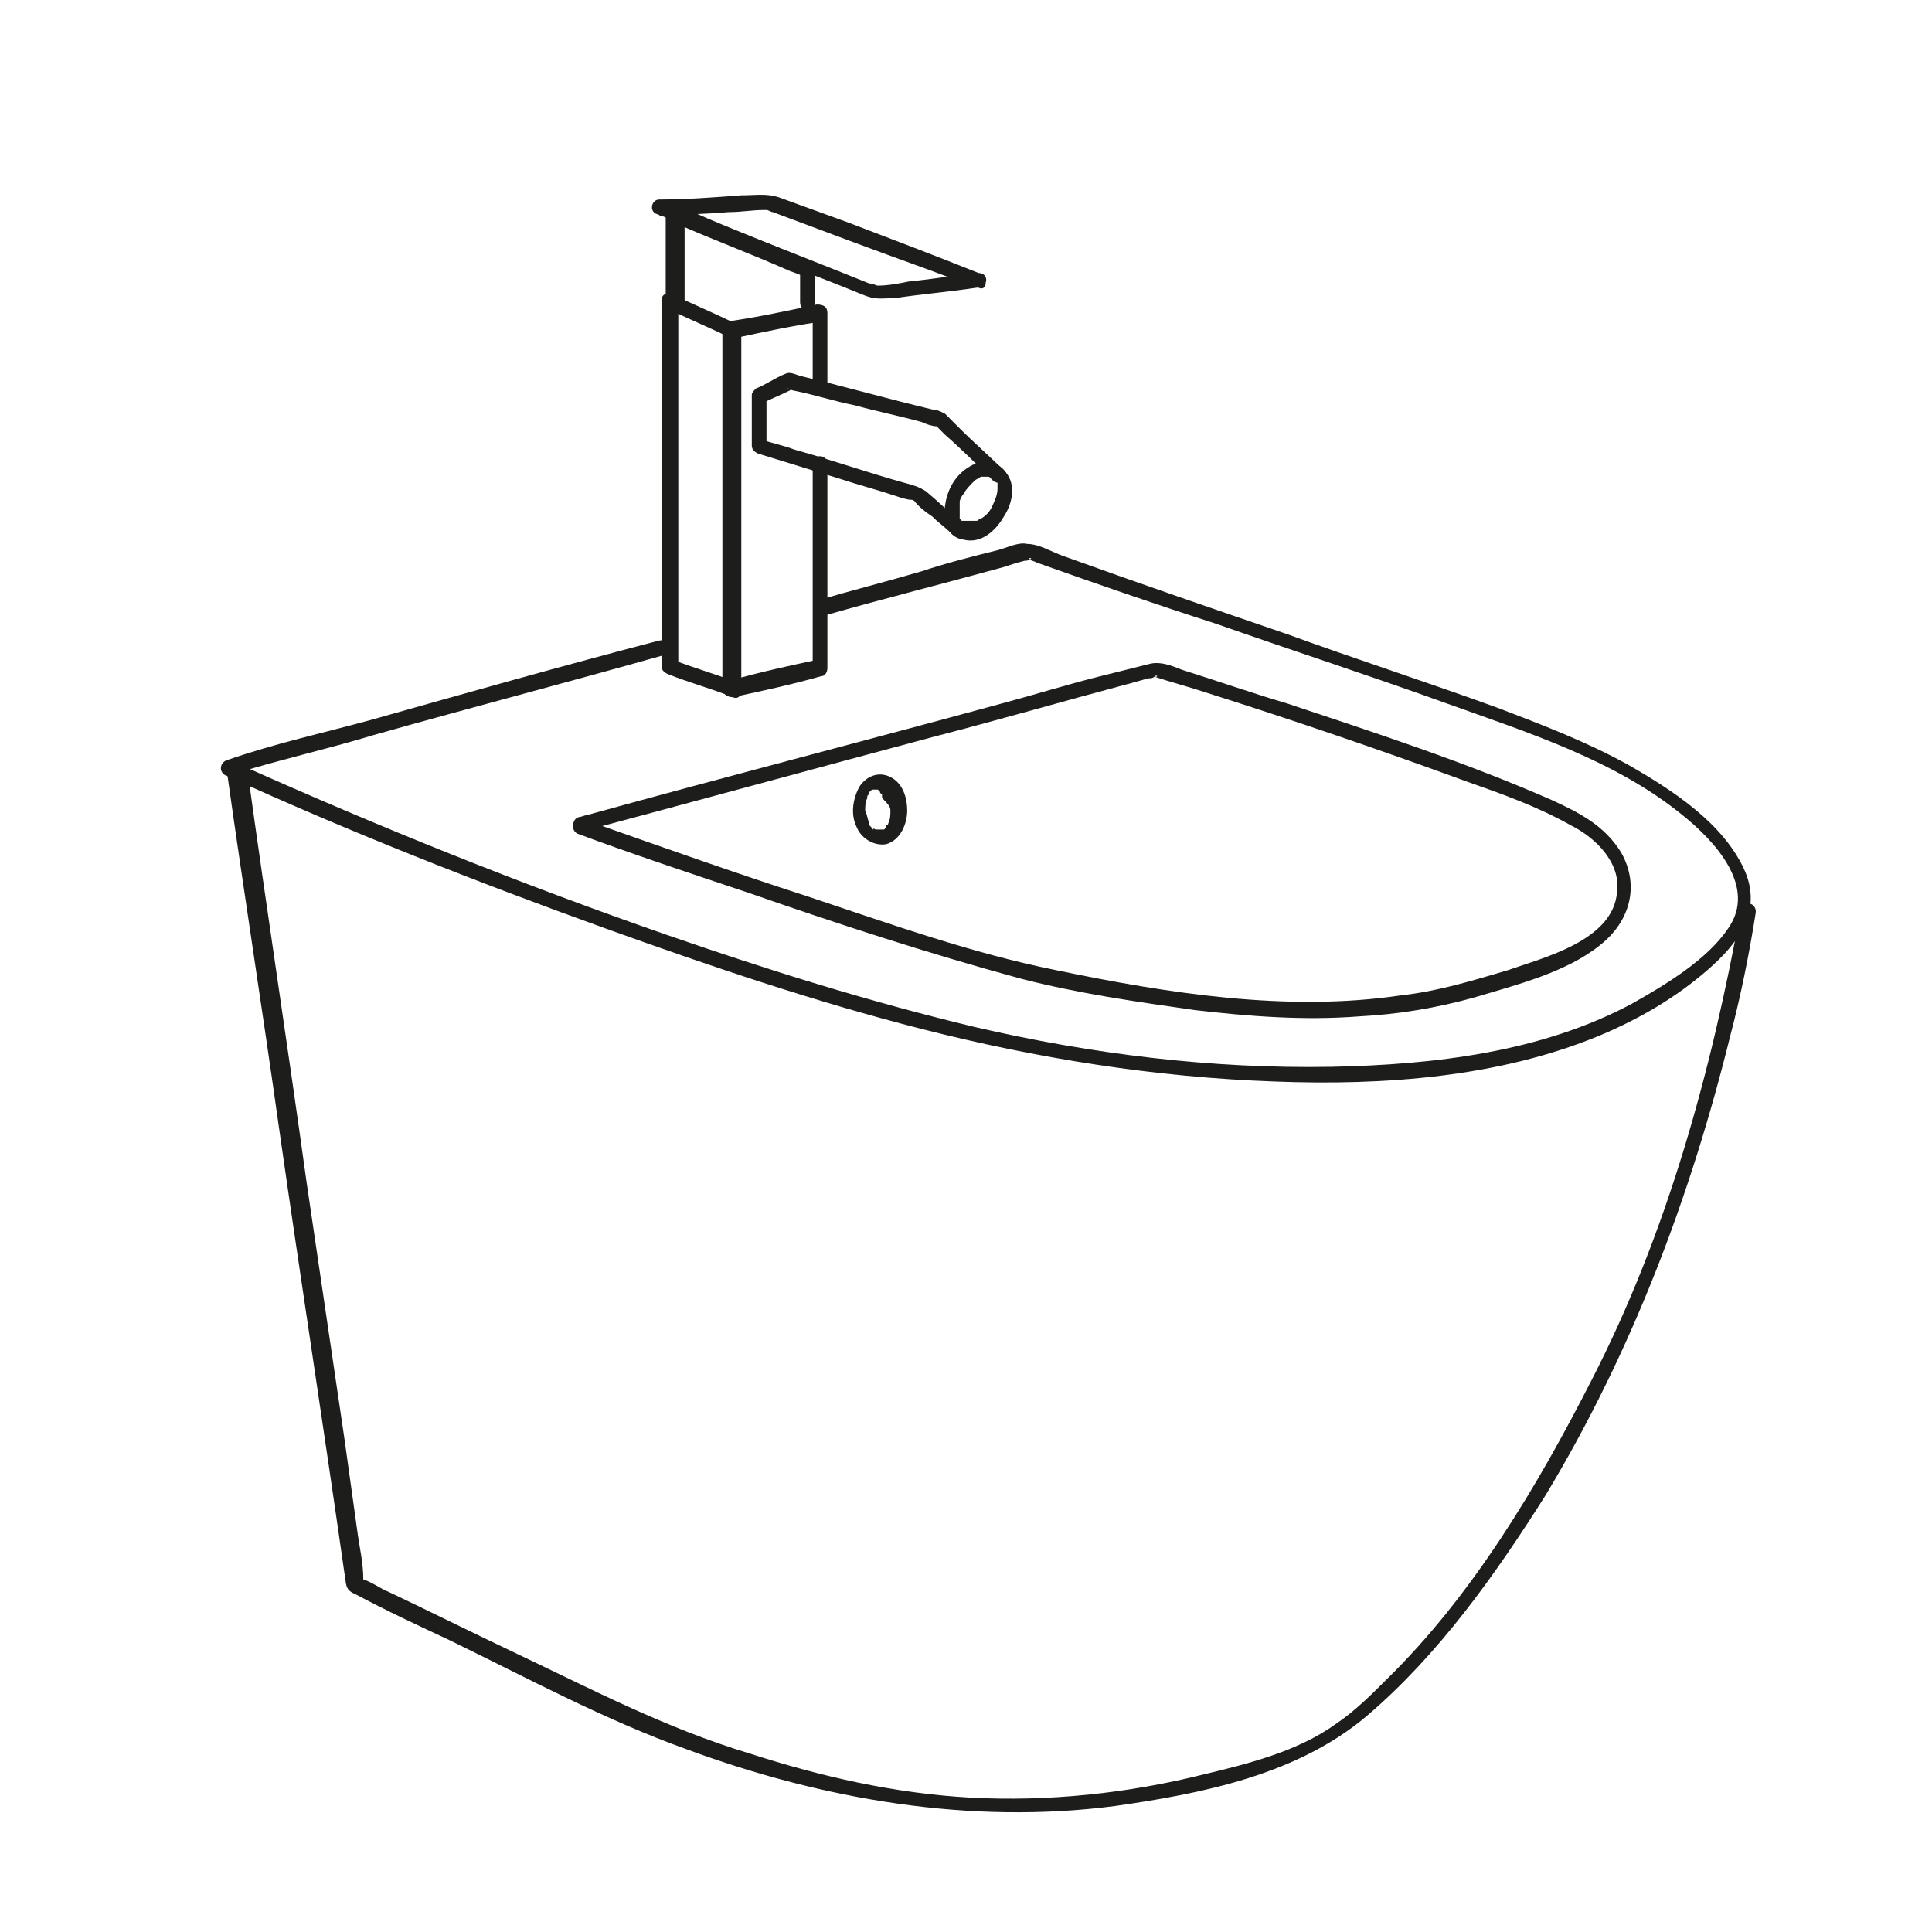 <?xml version="1.0" encoding="utf-8"?>
<!-- Generator: Adobe Illustrator 26.0.0, SVG Export Plug-In . SVG Version: 6.00 Build 0)  -->
<svg version="1.1" id="Layer_1" xmlns="http://www.w3.org/2000/svg" xmlns:xlink="http://www.w3.org/1999/xlink" x="0px" y="0px"
	 viewBox="0 0 92 92" style="enable-background:new 0 0 92 92;" xml:space="preserve">
<style type="text/css">
	.st0{fill:#1D1D1B;}
</style>
<g>
	<g>
		<path class="st0" d="M39.3,29.3c2.8-0.8,5.6-1.5,8.5-2.3c0.3-0.1,0.6-0.2,1-0.3c0.1,0,0.2,0,0.2-0.1c0.1-0.1,0.2,0.1-0.1,0     c0.2,0.1,0.3,0.1,0.5,0.2c2.8,1,5.7,2,8.5,2.9c3.7,1.3,7.4,2.5,11,3.8c3.9,1.4,8,2.7,11.2,5.3c1.5,1.2,3.6,3.4,2.2,5.4     c-1,1.5-3,2.7-4.6,3.6c-4.3,2.3-9.4,2.9-14.3,3c-5.7,0.1-11.4-0.6-17-1.9c-5-1.2-9.8-2.7-14.7-4.4c-6.9-2.4-13.6-5.1-20.3-8.1     c-0.1-0.1-0.2-0.1-0.3-0.2c0,0.2-0.1,0.4-0.1,0.7c2.2-0.7,4.5-1.2,6.8-1.9c4.6-1.3,9.2-2.5,13.8-3.8c0.5-0.1,0.3-0.8-0.2-0.7     c-4.6,1.2-9.2,2.5-13.8,3.8c-2.2,0.6-4.5,1.1-6.8,1.9c-0.3,0.1-0.4,0.5-0.1,0.7c5.9,2.7,12,5.1,18.1,7.3c5,1.8,10,3.5,15.1,4.8     c5.5,1.4,11.1,2.3,16.8,2.5c5.2,0.2,10.7-0.2,15.5-2.2c1.9-0.8,3.6-1.8,5.1-3.1c1.5-1.3,2.6-2.8,1.8-4.7c-1-2.3-3.5-3.9-5.6-5.1     c-2-1.1-4.1-1.9-6.2-2.7c-3.3-1.2-6.7-2.3-10-3.5c-3.5-1.2-7-2.4-10.6-3.7c-0.6-0.2-1.2-0.6-1.8-0.6c-0.4-0.1-1,0.2-1.4,0.3     c-1.2,0.3-2.4,0.6-3.6,1c-1.7,0.5-3.3,0.9-5,1.4C38.7,28.8,38.9,29.5,39.3,29.3L39.3,29.3z"/>
	</g>
	<g>
		<path class="st0" d="M10.8,36.7c0.8,5.7,1.7,11.4,2.5,17.1c1,7,2.1,14.1,3.1,21.1c0.1,0.5,0,0.8,0.5,1c1.5,0.8,3,1.5,4.5,2.2     c3.7,1.8,7.4,3.8,11.3,5.2c6.5,2.4,13.5,3.6,20.4,2.7c4.2-0.6,8.7-1.5,12-4.3c3.4-2.9,6.1-6.7,8.5-10.5c4.1-6.8,6.9-14.2,8.8-21.9     c0.5-1.9,0.9-3.9,1.2-5.8c0.1-0.5-0.6-0.7-0.7-0.2c-1.4,7.7-3.5,15.4-7.1,22.4c-2.6,5.1-5.7,10.3-9.8,14.3     c-0.7,0.7-1.5,1.5-2.4,2.1c-1.8,1.3-4.2,1.9-6.3,2.4c-3.6,0.9-7.4,1.3-11.1,1.1c-3.6-0.2-7.1-1-10.5-2.1c-4-1.2-7.6-3.1-11.4-4.9     c-1.9-0.9-3.9-1.9-5.8-2.8c-0.3-0.1-1-0.6-1.3-0.6c-0.2,0,0.1,0.2,0.1,0.2c0,0,0-0.2,0-0.2c0-0.8-0.2-1.6-0.3-2.4     c-0.2-1.4-0.4-2.9-0.6-4.3c-0.6-4.1-1.2-8.1-1.8-12.2c-0.9-6.5-1.9-13-2.8-19.5c0-0.1,0-0.2,0-0.3C11.5,36.1,10.8,36.3,10.8,36.7     L10.8,36.7z"/>
	</g>
	<g>
		<path class="st0" d="M27.7,39.6c5.6-1.5,11.1-3,16.7-4.5c3.1-0.8,6.2-1.7,9.2-2.5c0.4-0.1,0.7-0.2,1.1-0.3c0.1,0,0.2,0,0.3-0.1     c0.1-0.1,0.2,0.1-0.1,0c0.9,0.3,1.7,0.5,2.6,0.8c4.1,1.3,8.2,2.7,12.3,4.2c1.7,0.6,3.4,1.2,5,2.1c1.2,0.6,2.4,1.8,2.2,3.2     c-0.2,2.3-3.5,3.1-5.2,3.7c-1.7,0.5-3.3,1-5.1,1.2c-5.4,0.8-11.1-0.1-16.4-1.2c-4-0.8-7.9-2.2-11.8-3.5c-3.4-1.1-6.8-2.3-10.2-3.5     c-0.2-0.1-0.4-0.1-0.6-0.2c-0.4-0.2-0.6,0.5-0.2,0.7c2.7,1,5.4,1.9,8.1,2.8c4.3,1.5,8.6,2.9,13,4.1c2.7,0.7,5.5,1.1,8.3,1.5     c2.6,0.3,5.2,0.5,7.8,0.3c1.9-0.1,3.7-0.4,5.5-0.9c2-0.6,4.4-1.2,6-2.5c1.4-1.1,1.9-2.8,1-4.4c-0.8-1.3-2-1.9-3.3-2.5     c-4.1-1.8-8.4-3.2-12.6-4.6c-1.7-0.5-3.4-1.1-5-1.6c-0.5-0.2-1-0.4-1.5-0.3c-0.8,0.2-1.6,0.4-2.4,0.6c-1.6,0.4-3.2,0.9-4.7,1.3     C41.1,35.3,34.5,37,28,38.8c-0.1,0-0.3,0.1-0.4,0.1C27.1,39,27.3,39.8,27.7,39.6z"/>
	</g>
	<g>
		<path class="st0" d="M38.7,22.1c0,3.2,0,6.4,0,9.7c0.1-0.1,0.2-0.2,0.3-0.4c-1.4,0.3-2.8,0.6-4.2,1c0.2,0.1,0.3,0.2,0.5,0.4     c0-5,0-10,0-15c0-0.7,0-1.4,0-2.1c-0.1,0.1-0.2,0.2-0.3,0.4c1.4-0.3,2.8-0.6,4.2-0.8c-0.2-0.1-0.3-0.2-0.5-0.4c0,1.2,0,2.3,0,3.5     c0,0.5,0.7,0.5,0.7,0c0-1.2,0-2.3,0-3.5c0-0.3-0.2-0.4-0.5-0.4c-1.4,0.3-2.8,0.6-4.2,0.8c-0.2,0-0.3,0.2-0.3,0.4c0,5,0,10,0,15     c0,0.7,0,1.4,0,2.1c0,0.2,0.2,0.4,0.5,0.4c1.4-0.3,2.8-0.6,4.2-1c0.2,0,0.3-0.2,0.3-0.4c0-3.2,0-6.4,0-9.7     C39.4,21.6,38.7,21.6,38.7,22.1L38.7,22.1z"/>
	</g>
	<g>
		<path class="st0" d="M35,15.4c-1-0.5-2-0.9-3-1.4c-0.2-0.1-0.5,0-0.5,0.3c0,5.1,0,10.1,0,15.2c0,0.7,0,1.4,0,2.2     c0,0.2,0.1,0.3,0.3,0.4c1,0.4,2.1,0.7,3.1,1.1c0.4,0.2,0.6-0.5,0.2-0.7c-1-0.4-2.1-0.7-3.1-1.1c0.1,0.1,0.2,0.2,0.3,0.4     c0-5.1,0-10.1,0-15.2c0-0.7,0-1.4,0-2.2c-0.2,0.1-0.4,0.2-0.5,0.3c1,0.5,2,0.9,3,1.4C35,16.2,35.4,15.6,35,15.4L35,15.4z"/>
	</g>
	<g>
		<path class="st0" d="M32.6,14.4c0-1.4,0-2.8,0-4.2c-0.2,0.1-0.3,0.2-0.5,0.4c1.8,0.8,3.7,1.5,5.5,2.3c0.3,0.1,0.5,0.2,0.8,0.3     c-0.1-0.1-0.2-0.2-0.3-0.4c0,0.5,0,1.1,0,1.6c0,0.5,0.7,0.5,0.7,0c0-0.5,0-1.1,0-1.6c0-0.2-0.1-0.3-0.3-0.4     c-1.8-0.8-3.7-1.5-5.5-2.3c-0.3-0.1-0.5-0.2-0.8-0.3c-0.2-0.1-0.5,0.1-0.5,0.4c0,1.4,0,2.8,0,4.2C31.9,14.9,32.6,14.9,32.6,14.4     L32.6,14.4z"/>
	</g>
	<g>
		<path class="st0" d="M46.6,13c-1.1,0.1-2.2,0.3-3.3,0.4c-0.5,0.1-1,0.2-1.5,0.2c-0.1,0,0.1,0,0,0c-0.1,0-0.2-0.1-0.4-0.1     c-2.5-1-5-2-7.4-2.9c-0.8-0.3-1.6-0.7-2.5-1c0,0.2-0.1,0.5-0.1,0.7c1.1-0.1,2.2-0.1,3.3-0.2c0.6,0,1.1-0.1,1.7-0.1     c0.1,0,0.2,0,0.1,0c0.1,0,0.2,0.1,0.3,0.1c2.4,0.9,4.8,1.8,7.3,2.7c0.8,0.3,1.6,0.6,2.5,0.9C47,13.9,47.1,13.2,46.6,13     c-2-0.8-4.1-1.6-6.2-2.4c-1.1-0.4-2.2-0.8-3.3-1.2c-0.6-0.2-1.1-0.1-1.8-0.1c-1.3,0.1-2.6,0.2-3.9,0.2c-0.4,0-0.5,0.6-0.1,0.7     c2.1,0.8,4.1,1.6,6.2,2.4c1.2,0.5,2.3,0.9,3.5,1.4c0.7,0.3,0.9,0.2,1.6,0.2c1.3-0.2,2.6-0.3,3.9-0.5C47.1,13.7,47.1,13,46.6,13z"/>
	</g>
	<g>
		<path class="st0" d="M47.8,22.4c-0.7-0.7-1.4-1.3-2.1-2c-0.2-0.2-0.5-0.5-0.7-0.7c-0.2-0.1-0.4-0.2-0.6-0.2     c-2.1-0.5-4.2-1.1-6.3-1.6c-0.3-0.1-0.5-0.2-0.7-0.1c-0.5,0.2-0.9,0.5-1.4,0.7c-0.1,0.1-0.2,0.2-0.2,0.3c0,0.8,0,1.6,0,2.4     c0,0.2,0.1,0.3,0.3,0.4c1.3,0.4,2.6,0.8,3.9,1.2c0.9,0.3,1.7,0.5,2.6,0.8c0.3,0.1,0.6,0.2,0.8,0.2c0.1,0,0.2,0.1,0.2,0.1     c0.2,0,0,0-0.1-0.1c0.2,0.3,0.6,0.6,0.9,0.8c0.3,0.3,0.6,0.5,0.9,0.8c0.3,0.3,0.9-0.2,0.5-0.5c-0.6-0.5-1.1-1-1.7-1.5     c-0.3-0.2-0.6-0.3-1-0.4c-1.8-0.5-3.5-1.1-5.3-1.6c-0.5-0.2-1.1-0.3-1.6-0.5c0.1,0.1,0.2,0.2,0.3,0.4c0-0.8,0-1.6,0-2.4     c-0.1,0.1-0.1,0.2-0.2,0.3c0.4-0.2,0.9-0.4,1.3-0.6c0,0,0.3-0.2,0-0.1c-0.3,0.1-0.1,0-0.1,0c0.1,0,0.2,0.1,0.3,0.1     c1,0.2,1.9,0.5,2.9,0.7c1.1,0.3,2.1,0.5,3.2,0.8c0.2,0.1,0.5,0.2,0.7,0.2c0,0-0.2-0.2,0,0c0.1,0.1,0.3,0.3,0.4,0.4     c0.8,0.7,1.5,1.4,2.3,2.2C47.7,23.2,48.2,22.7,47.8,22.4L47.8,22.4z"/>
	</g>
	<g>
		<path class="st0" d="M47.2,24.2c-0.1,0.2-0.3,0.4-0.5,0.5c-0.1,0-0.1,0.1-0.2,0.1c0,0-0.1,0-0.1,0c-0.1,0,0.1,0,0,0     c-0.1,0-0.1,0-0.2,0c0,0,0,0-0.1,0c0.1,0,0,0,0,0c0,0-0.1,0-0.1,0c0,0-0.1,0,0,0c0,0-0.1,0-0.1,0c0.1,0-0.1,0-0.1,0c0.1,0,0,0,0,0     c0,0-0.1-0.1-0.1-0.1c0,0,0,0,0,0c0,0,0,0,0-0.1c-0.1-0.1,0,0.1,0,0c0,0,0,0,0-0.1c0,0,0-0.1,0-0.1c0,0,0-0.1,0,0     c0-0.1,0-0.1,0-0.2c0,0,0-0.1,0-0.1c0,0,0,0,0,0c0-0.1,0-0.1,0-0.2c0-0.1,0.1-0.3,0.2-0.4c0.1-0.2,0.3-0.4,0.5-0.6     c0.1-0.1,0.2-0.1,0.3-0.2c0.1-0.1,0,0,0,0c0,0,0.1,0,0.1,0c0,0,0,0,0.1,0c0,0,0.1,0,0.1,0c-0.1,0,0,0,0,0c0,0,0,0,0.1,0     c0,0,0.1,0,0,0c0,0,0,0,0.1,0c0,0,0,0,0.1,0c0.1,0-0.1,0,0,0c0,0,0,0,0.1,0c0,0,0,0,0,0c0,0,0,0,0,0c0,0,0.1,0.1,0.1,0.2     c0,0,0,0,0,0.1c0,0,0,0.1,0,0.1c0,0,0,0.1,0,0.1c0,0,0,0.1,0,0.1C47.5,23.6,47.3,24,47.2,24.2c-0.2,0.4,0.4,0.8,0.6,0.4     c0.4-0.6,0.6-1.5,0.1-2.1c-0.4-0.6-1.2-0.6-1.7-0.3c-0.7,0.4-1.1,1.1-1.2,1.9c-0.1,0.7,0.1,1.5,0.9,1.6c0.8,0.2,1.5-0.4,1.9-1.1     c0.1-0.2,0-0.4-0.1-0.5C47.5,24,47.3,24.1,47.2,24.2z"/>
	</g>
	<g>
		<path class="st0" d="M42.4,38.6c0,0.2,0,0.4-0.1,0.6c0,0,0,0.1-0.1,0.1c0,0,0,0,0,0.1c0,0,0,0,0,0c0,0-0.1,0.1-0.1,0.1     c-0.1,0.1,0,0,0,0c0,0,0,0-0.1,0c0,0,0,0-0.1,0c0.1,0,0,0,0,0c0,0,0,0-0.1,0c0,0,0.1,0,0,0c0,0-0.2,0-0.1,0c0,0-0.2-0.1-0.1,0     c0,0-0.1,0-0.1-0.1c0,0-0.1,0,0,0c0,0,0,0,0,0c0,0-0.1-0.1-0.1-0.1c0,0.1,0,0,0,0c0,0,0,0,0-0.1c-0.1-0.2-0.1-0.4-0.2-0.6     c0-0.2,0-0.4,0.1-0.6c0,0.1,0,0,0,0c0,0,0,0,0-0.1c0,0,0.1-0.1,0.1-0.1c0,0.1,0,0,0-0.1c0,0,0,0,0,0c0.1-0.1,0,0,0,0     c0,0,0.1,0,0.1-0.1c-0.1,0,0,0,0.1,0c0.1,0,0,0,0,0c0,0,0,0,0.1,0c0,0,0.1,0,0,0c-0.1,0,0,0,0,0c0,0,0.1,0,0,0c0,0,0,0,0,0     c0,0,0,0,0.1,0c0.1,0,0,0,0,0c0,0,0.1,0.1,0.1,0.1c0,0,0,0,0,0c0,0,0,0.1,0.1,0.1c0,0,0,0,0,0.1c0,0,0,0.1,0,0     c0,0.1,0,0.1,0.1,0.2C42.4,38.4,42.4,38.5,42.4,38.6c0,0.2,0.2,0.4,0.4,0.4c0.2,0,0.4-0.2,0.4-0.4c0-0.6-0.2-1.3-0.8-1.6     c-0.6-0.3-1.2,0-1.5,0.5c-0.3,0.6-0.4,1.3-0.1,1.9c0.2,0.5,0.8,0.9,1.4,0.8c0.7-0.2,1-1,1-1.6c0-0.2-0.2-0.4-0.4-0.4     C42.5,38.3,42.4,38.4,42.4,38.6z"/>
	</g>
</g>
</svg>
